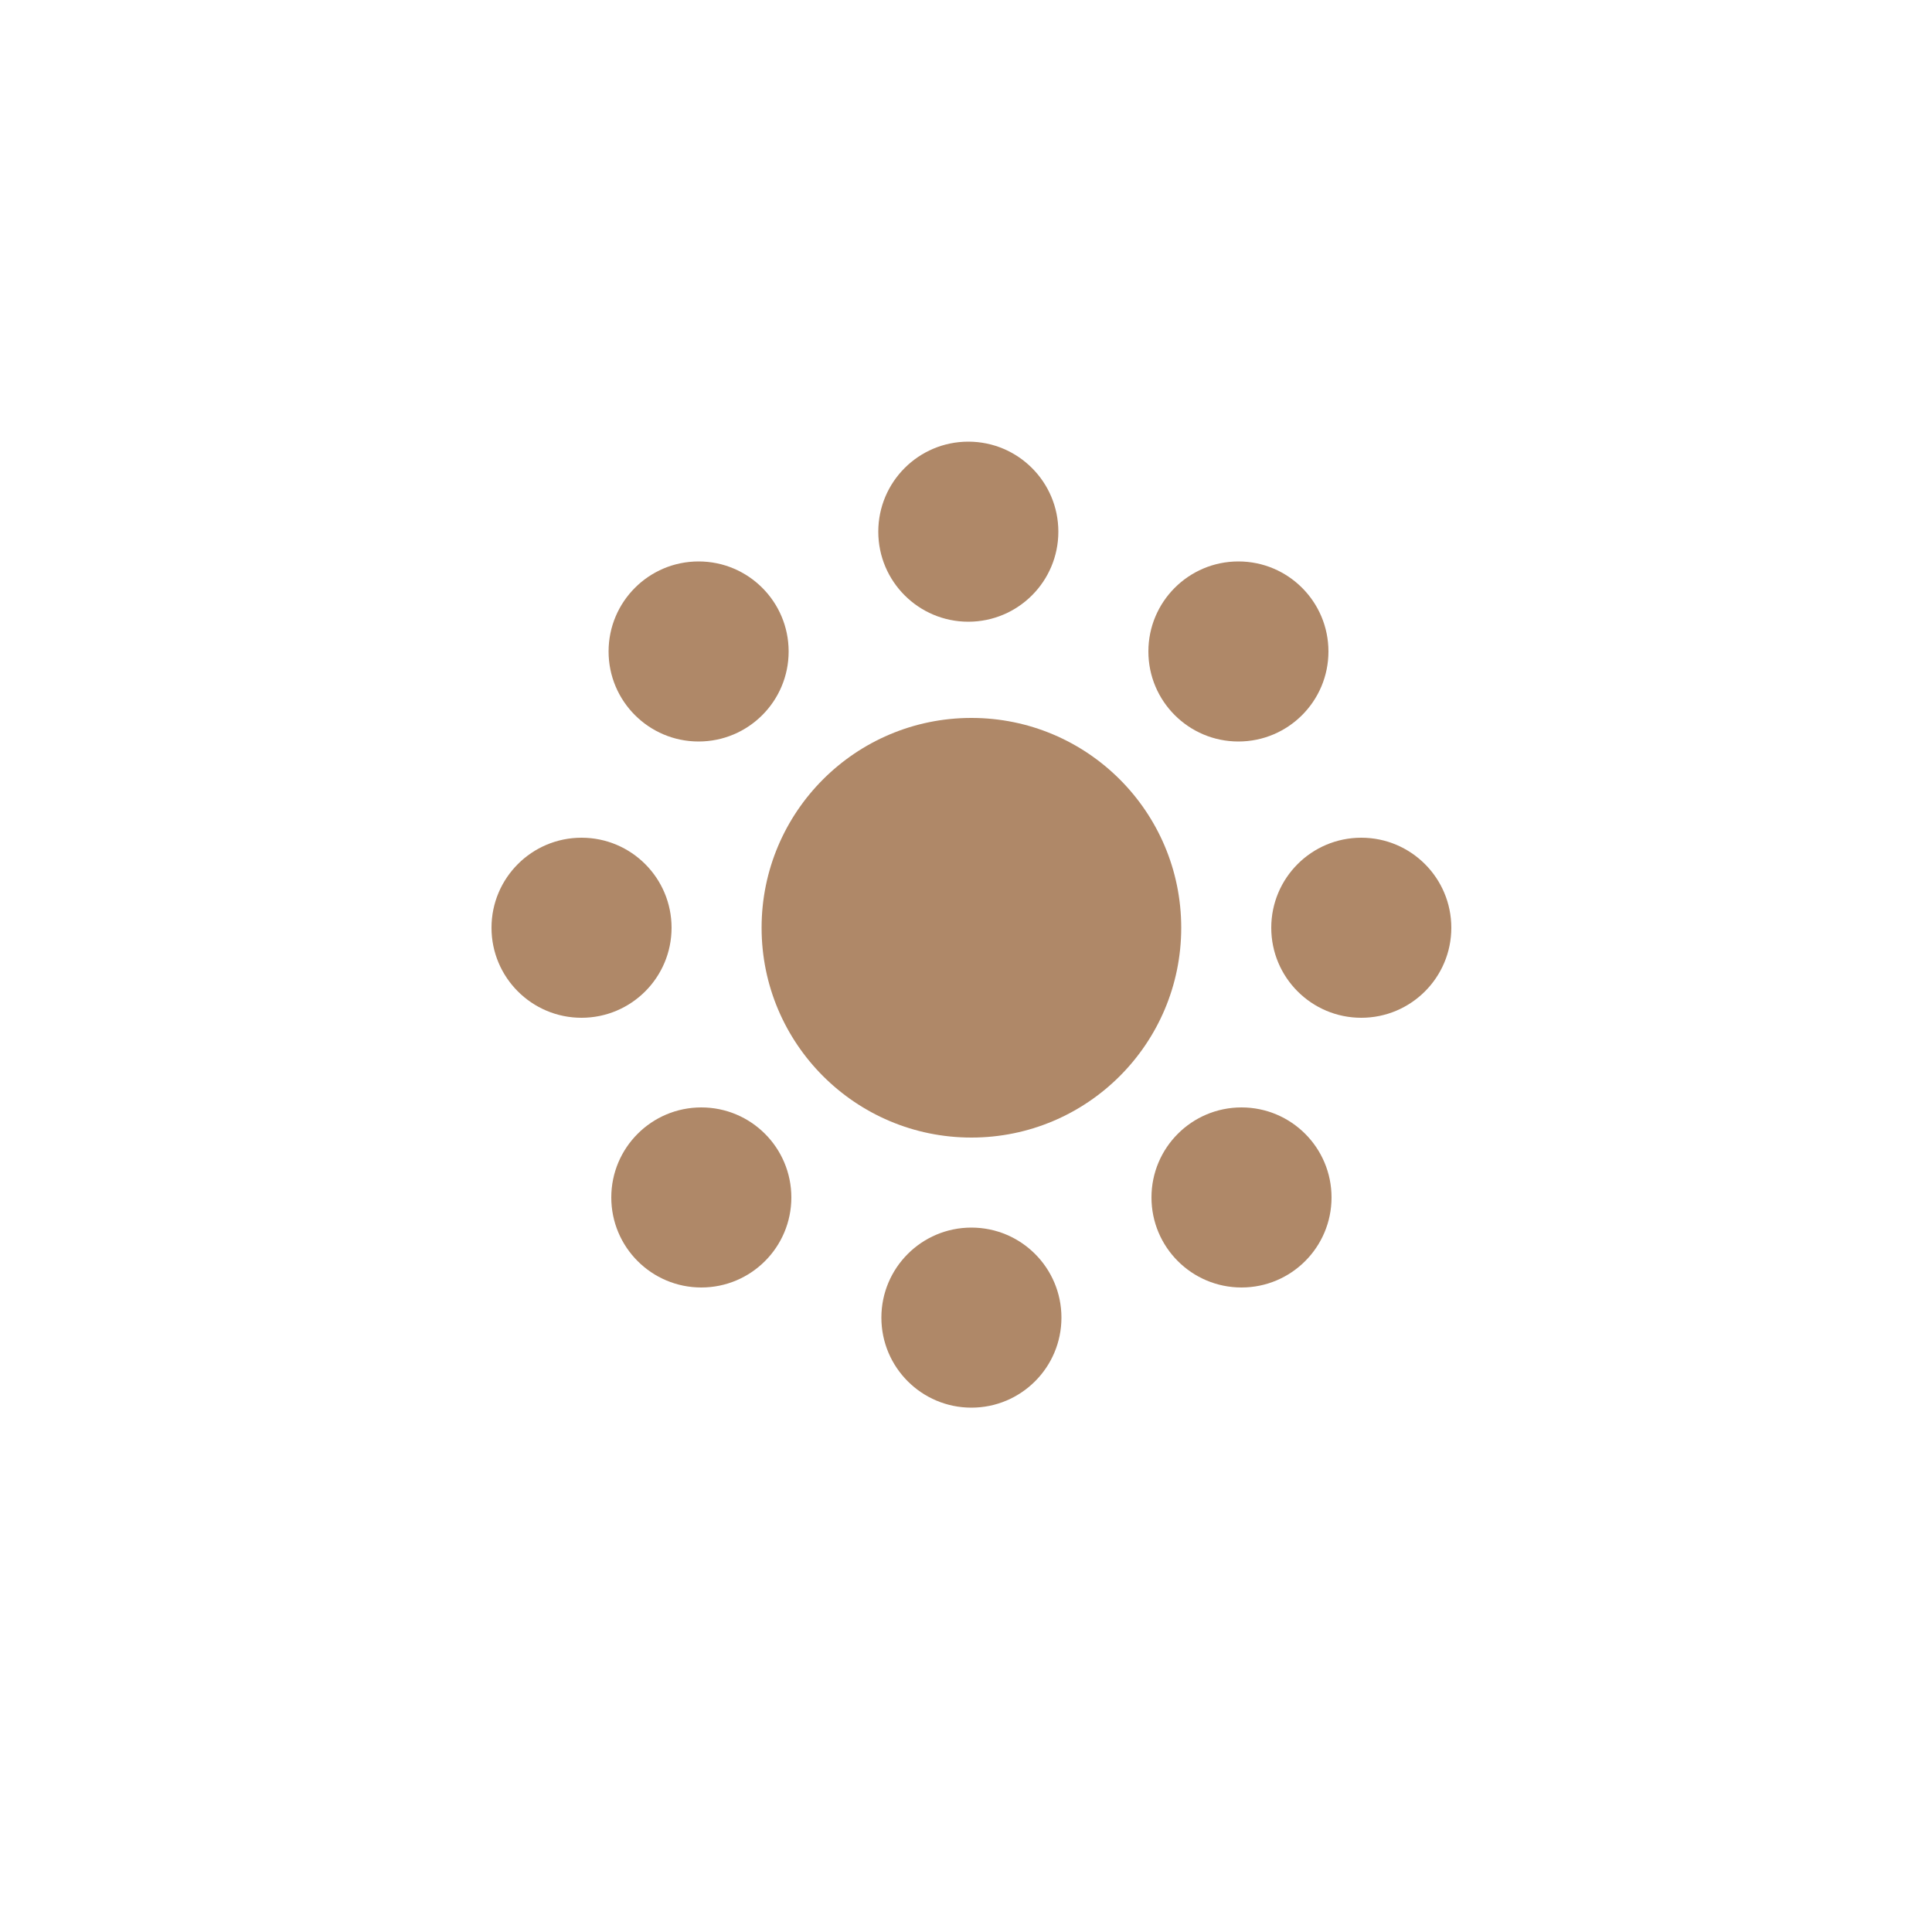 <?xml version="1.0" encoding="UTF-8"?>
<svg id="Layer_1" data-name="Layer 1" xmlns="http://www.w3.org/2000/svg" viewBox="0 0 50 50">
  <defs>
    <style>
      .cls-1 {
        fill: #af8868;
      }
    </style>
  </defs>
  <g id="Group_939" data-name="Group 939">
    <circle id="Ellipse_12" data-name="Ellipse 12" class="cls-1" cx="15.05" cy="24.01" r="2.33"/>
    <circle id="Ellipse_14" data-name="Ellipse 14" class="cls-1" cx="35.23" cy="24.01" r="2.33"/>
    <circle id="Ellipse_15" data-name="Ellipse 15" class="cls-1" cx="25.14" cy="34.1" r="2.33"/>
    <circle id="Ellipse_16" data-name="Ellipse 16" class="cls-1" cx="32.13" cy="30.99" r="2.33"/>
    <circle id="Ellipse_17" data-name="Ellipse 17" class="cls-1" cx="18.15" cy="30.99" r="2.33"/>
    <circle id="Ellipse_13" data-name="Ellipse 13" class="cls-1" cx="25.14" cy="24.01" r="5.43"/>
    <circle id="Ellipse_15-2" data-name="Ellipse 15" class="cls-1" cx="25.06" cy="13.76" r="2.33"/>
    <circle id="Ellipse_16-2" data-name="Ellipse 16" class="cls-1" cx="32.05" cy="16.86" r="2.33"/>
    <circle id="Ellipse_17-2" data-name="Ellipse 17" class="cls-1" cx="18.08" cy="16.86" r="2.33"/>
  </g>
</svg>